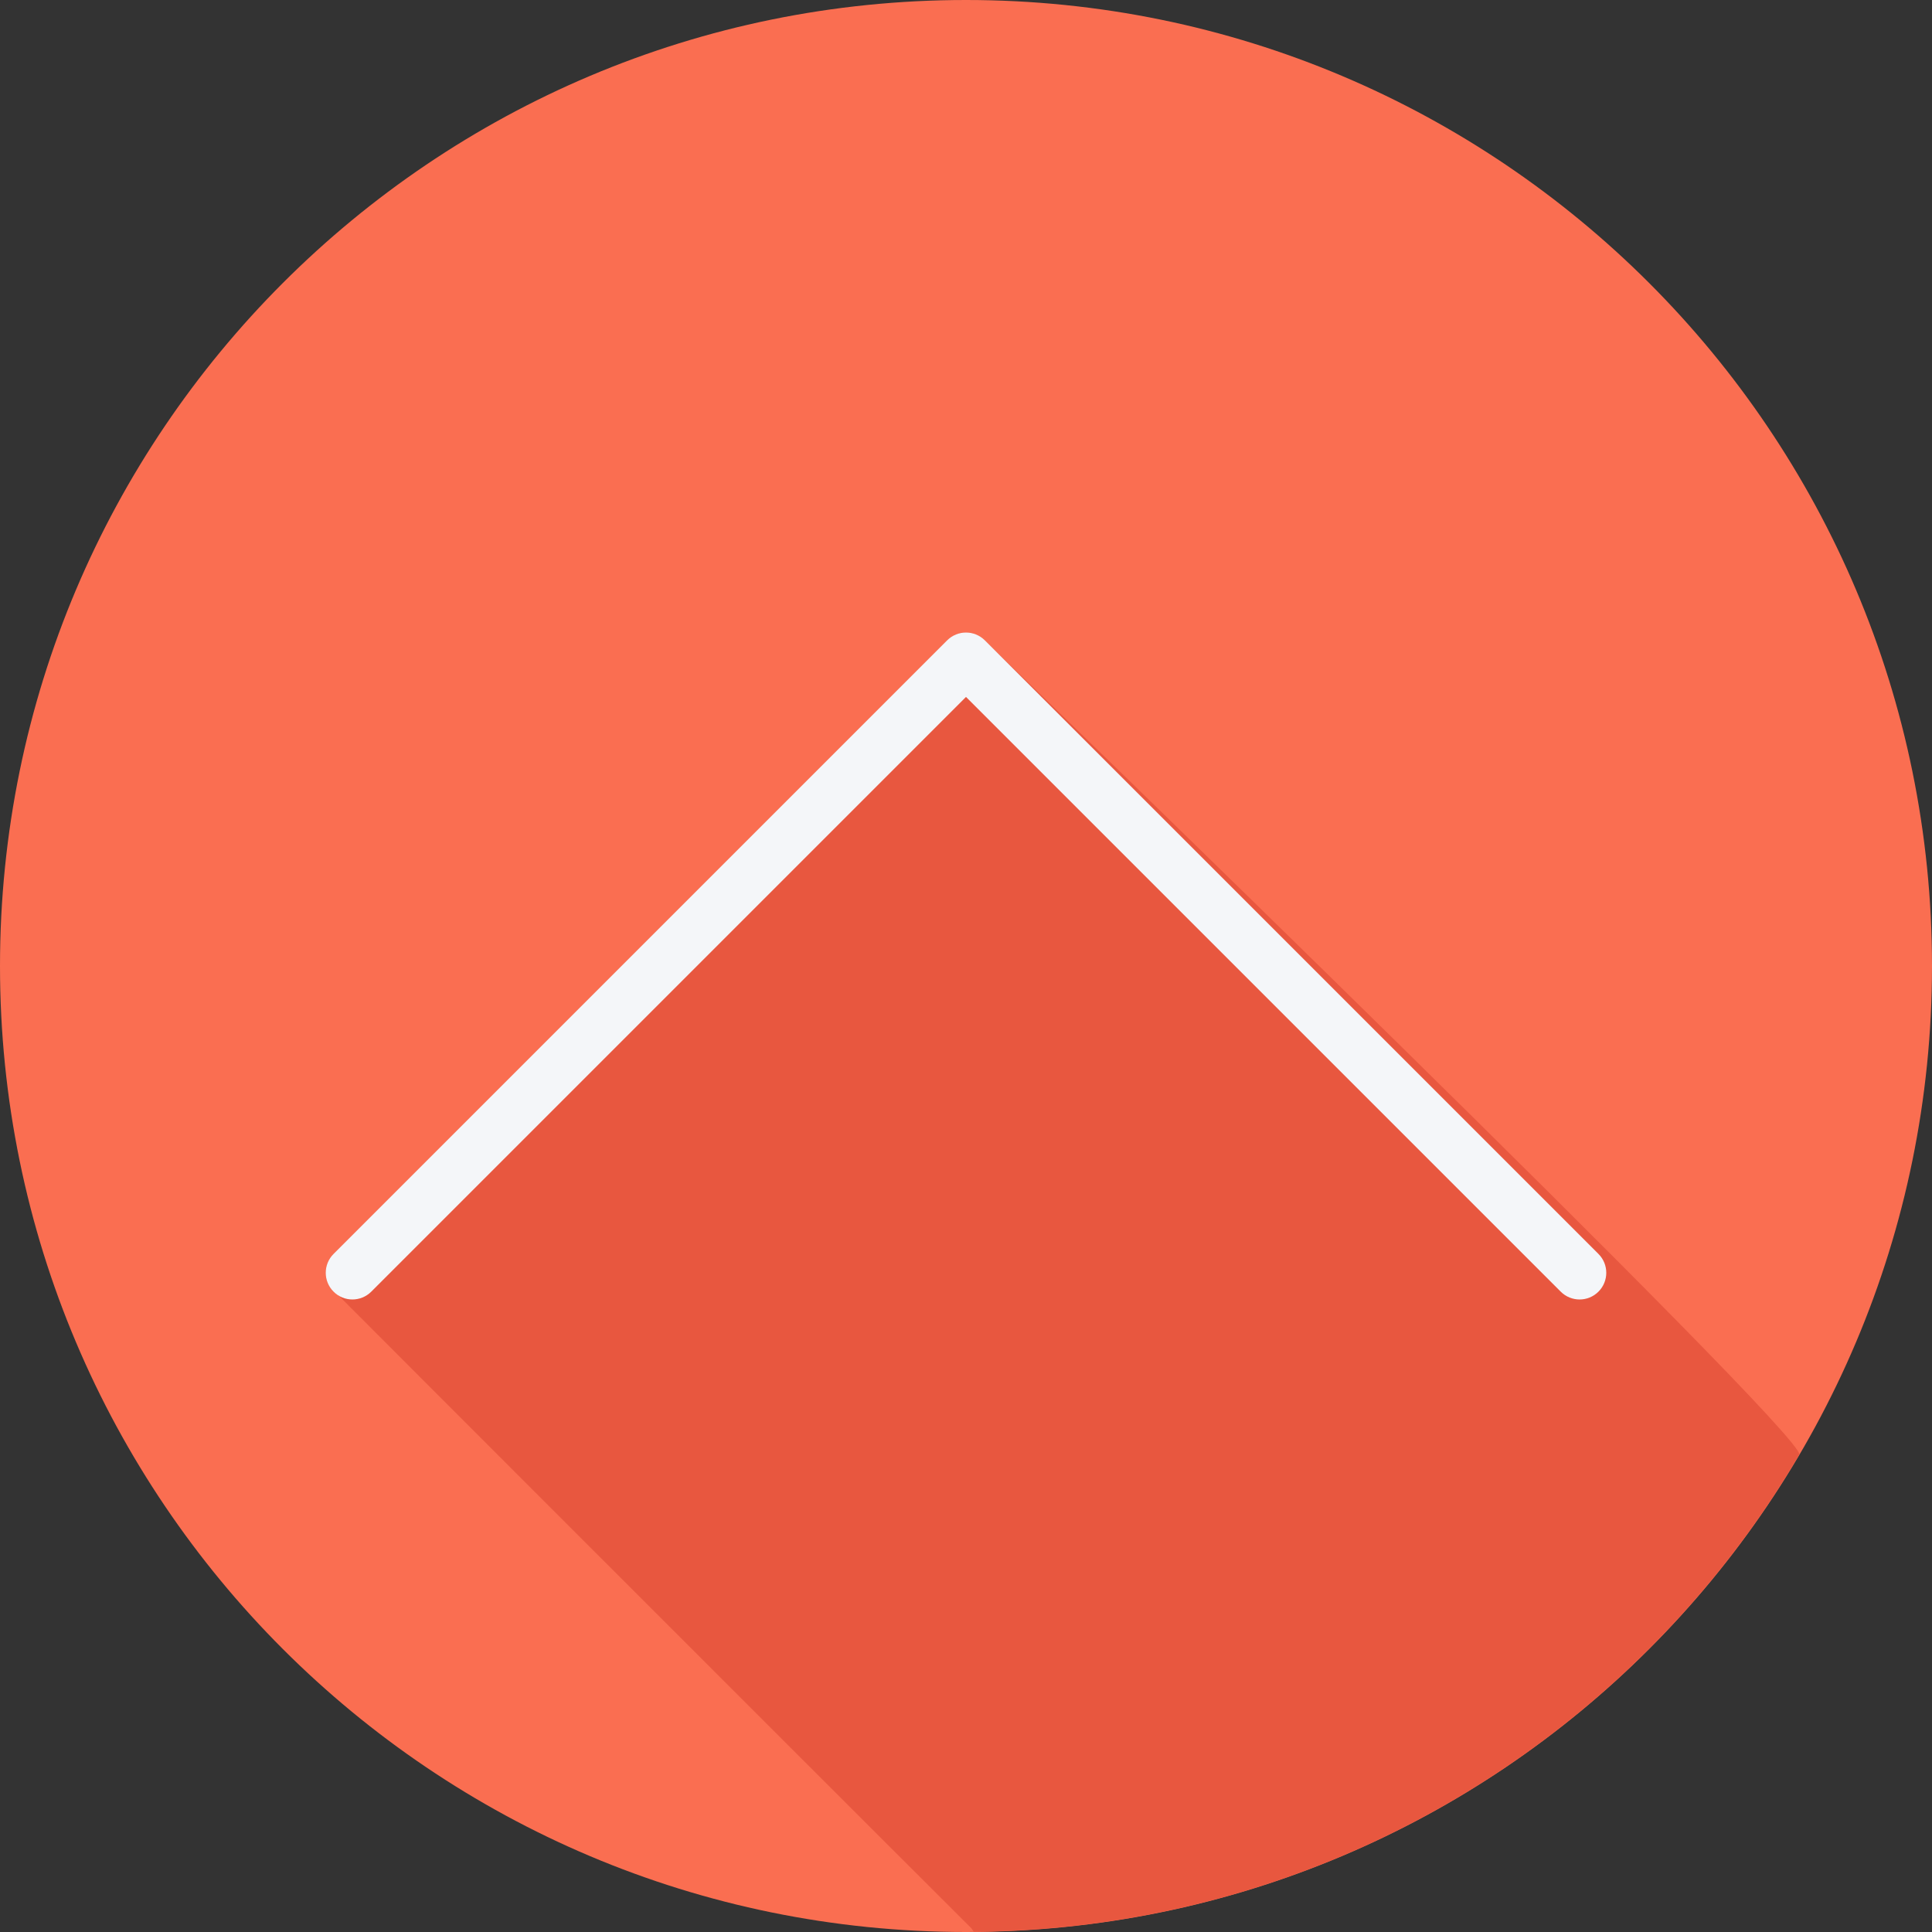 <?xml version="1.0" encoding="iso-8859-1"?>
<!-- Uploaded to: SVG Repo, www.svgrepo.com, Generator: SVG Repo Mixer Tools -->
<svg height="800px" width="800px" version="1.1" id="Layer_1" xmlns="http://www.w3.org/2000/svg" xmlns:xlink="http://www.w3.org/1999/xlink" 
	 viewBox="0 0 512 512" xml:space="preserve">
<rect x="0" y="0" width="512" height="512" fill="#333333" stroke="none"/>
<path style="fill:#FA6E51;" d="M0,256.006C0,397.402,114.606,512.004,255.996,512C397.394,512.004,512,397.402,512,256.006
	C512.009,114.61,397.394,0,255.996,0C114.606,0,0,114.614,0,256.006z"/>
<path style="fill:#E8573F;" d="M476.807,385.506c2.572-4.619-214.177-214.177-214.179-214.178l-1.63-1.63
	c-2.762-2.762-7.235-2.762-9.998,0L88.394,332.305c-2.762,2.762-2.762,7.235,0,9.998c0.289,0.289,0.657,0.422,0.98,0.651
	c0.229,0.323,167.783,167.879,168.107,168.108c0.206,0.291,0.352,0.612,0.589,0.886
	C351.328,511.207,432.658,460.623,476.807,385.506z"/>
<path style="fill:#F4F6F9;" d="M423.607,332.305L260.998,169.697c-2.762-2.762-7.235-2.762-9.997,0L88.393,332.305
	c-2.762,2.762-2.762,7.235,0,9.997c2.762,2.762,7.235,2.762,9.997,0L256,184.693l157.61,157.61c1.381,1.381,3.189,2.071,4.998,2.071
	s3.618-0.69,4.998-2.071C426.369,339.541,426.369,335.068,423.607,332.305z"/>
</svg>